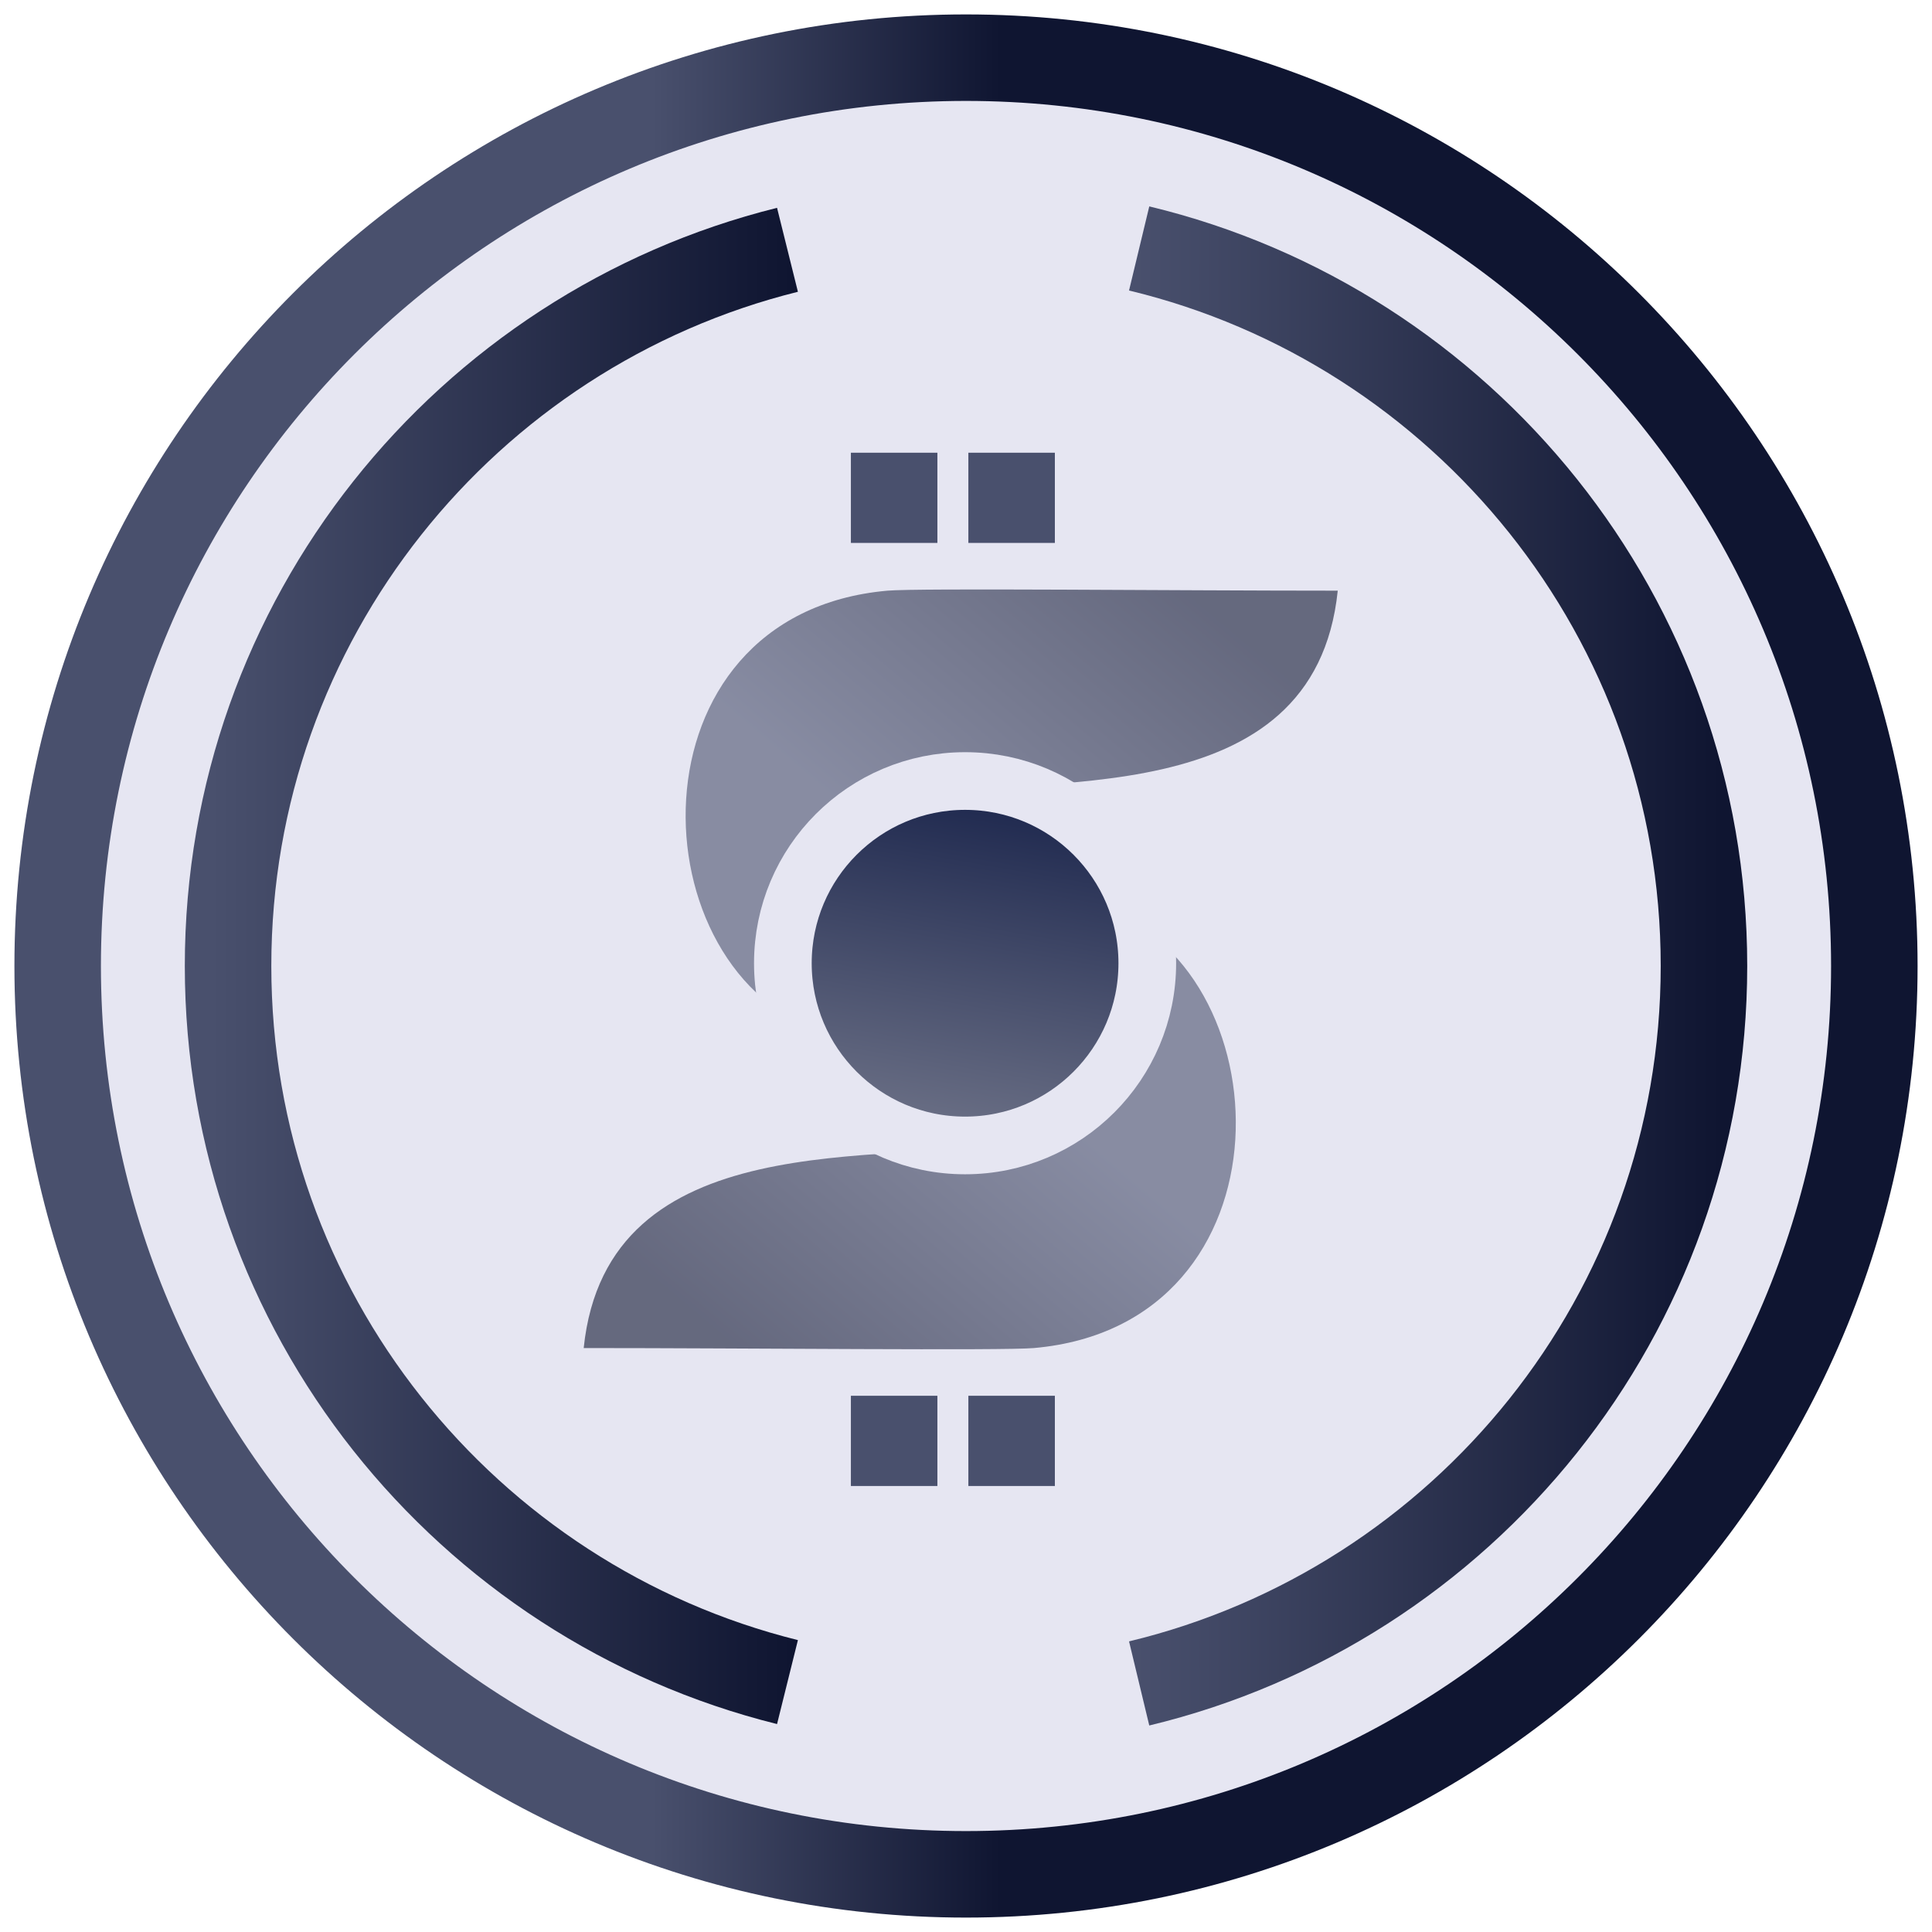 <svg width="67" height="67" viewBox="0 0 67 67" fill="none" xmlns="http://www.w3.org/2000/svg">
<g clip-path="url(#clip0_5256_184)">
<path d="M33.5 65C50.897 65 65 50.897 65 33.5C65 16.103 50.897 2 33.5 2C16.103 2 2 16.103 2 33.5C2 50.897 16.103 65 33.5 65Z" fill="#E6E6F2" stroke="url(#paint0_linear_5256_184)" stroke-width="3" stroke-miterlimit="10"/>
<path d="M27.309 8.663C16.166 11.433 7.909 21.5 7.909 33.498C7.909 45.496 16.168 55.565 27.309 58.333" stroke="url(#paint1_linear_5256_184)" stroke-width="3" stroke-miterlimit="10"/>
<path d="M39.505 58.38C50.742 55.678 59.092 45.565 59.092 33.498C59.092 21.431 50.742 11.32 39.505 8.616" stroke="url(#paint2_linear_5256_184)" stroke-width="3" stroke-miterlimit="10"/>
<path d="M31.008 15.7V18.828" stroke="url(#paint3_linear_5256_184)" stroke-width="3" stroke-miterlimit="10"/>
<path d="M35.082 15.7V18.828" stroke="url(#paint4_linear_5256_184)" stroke-width="3" stroke-miterlimit="10"/>
<path d="M31.008 48.404V51.533" stroke="url(#paint5_linear_5256_184)" stroke-width="3" stroke-miterlimit="10"/>
<path d="M35.082 48.404V51.533" stroke="url(#paint6_linear_5256_184)" stroke-width="3" stroke-miterlimit="10"/>
<path d="M35.856 46.749C34.783 46.843 25.896 46.749 20.242 46.749C21.05 38.942 30.606 40.422 35.452 39.614C40.298 38.806 38.01 31.403 38.01 31.403C44.605 33.421 45.009 45.941 35.856 46.749Z" fill="url(#paint7_linear_5256_184)" fill-opacity="0.6"/>
<path d="M30.777 20.484C31.85 20.39 40.738 20.484 46.392 20.484C45.584 28.291 36.027 26.811 31.181 27.619C26.335 28.427 28.624 35.83 28.624 35.83C22.029 33.81 21.625 21.292 30.777 20.484Z" fill="url(#paint8_linear_5256_184)" fill-opacity="0.6"/>
<path d="M33.468 39.723C36.958 39.723 39.787 36.894 39.787 33.404C39.787 29.914 36.958 27.085 33.468 27.085C29.978 27.085 27.149 29.914 27.149 33.404C27.149 36.894 29.978 39.723 33.468 39.723Z" fill="url(#paint9_linear_5256_184)" stroke="#E6E6F2" stroke-width="2"/>
</g>
<defs>
<linearGradient id="paint0_linear_5256_184" x1="22.611" y1="1.436" x2="34.725" y2="1.436" gradientUnits="userSpaceOnUse">
<stop stop-color="#49506D"/>
<stop offset="1" stop-color="#0F1531"/>
</linearGradient>
<linearGradient id="paint1_linear_5256_184" x1="7.344" y1="33.5" x2="27.444" y2="33.5" gradientUnits="userSpaceOnUse">
<stop stop-color="#49506D"/>
<stop offset="1" stop-color="#0F1531"/>
</linearGradient>
<linearGradient id="paint2_linear_5256_184" x1="39.374" y1="33.5" x2="59.656" y2="33.5" gradientUnits="userSpaceOnUse">
<stop stop-color="#49506D"/>
<stop offset="1" stop-color="#0F1531"/>
</linearGradient>
<linearGradient id="paint3_linear_5256_184" x1="nan" y1="nan" x2="nan" y2="nan" gradientUnits="userSpaceOnUse">
<stop stop-color="#49506D"/>
<stop offset="1" stop-color="#0F1531"/>
</linearGradient>
<linearGradient id="paint4_linear_5256_184" x1="nan" y1="nan" x2="nan" y2="nan" gradientUnits="userSpaceOnUse">
<stop stop-color="#49506D"/>
<stop offset="1" stop-color="#0F1531"/>
</linearGradient>
<linearGradient id="paint5_linear_5256_184" x1="nan" y1="nan" x2="nan" y2="nan" gradientUnits="userSpaceOnUse">
<stop stop-color="#49506D"/>
<stop offset="1" stop-color="#0F1531"/>
</linearGradient>
<linearGradient id="paint6_linear_5256_184" x1="nan" y1="nan" x2="nan" y2="nan" gradientUnits="userSpaceOnUse">
<stop stop-color="#49506D"/>
<stop offset="1" stop-color="#0F1531"/>
</linearGradient>
<linearGradient id="paint7_linear_5256_184" x1="36.045" y1="38.085" x2="27.43" y2="48.316" gradientUnits="userSpaceOnUse">
<stop stop-color="#49506D"/>
<stop offset="1" stop-color="#0F1531"/>
</linearGradient>
<linearGradient id="paint8_linear_5256_184" x1="30.587" y1="29.148" x2="39.202" y2="18.918" gradientUnits="userSpaceOnUse">
<stop stop-color="#49506D"/>
<stop offset="1" stop-color="#0F1531"/>
</linearGradient>
<linearGradient id="paint9_linear_5256_184" x1="34.442" y1="27.805" x2="32.477" y2="39.105" gradientUnits="userSpaceOnUse">
<stop stop-color="#1F294F"/>
<stop offset="1" stop-color="#6A6F85"/>
</linearGradient>
<clipPath id="clip0_5256_184">
<rect width="67" height="67" fill="white"/>
</clipPath>
</defs>
</svg>
